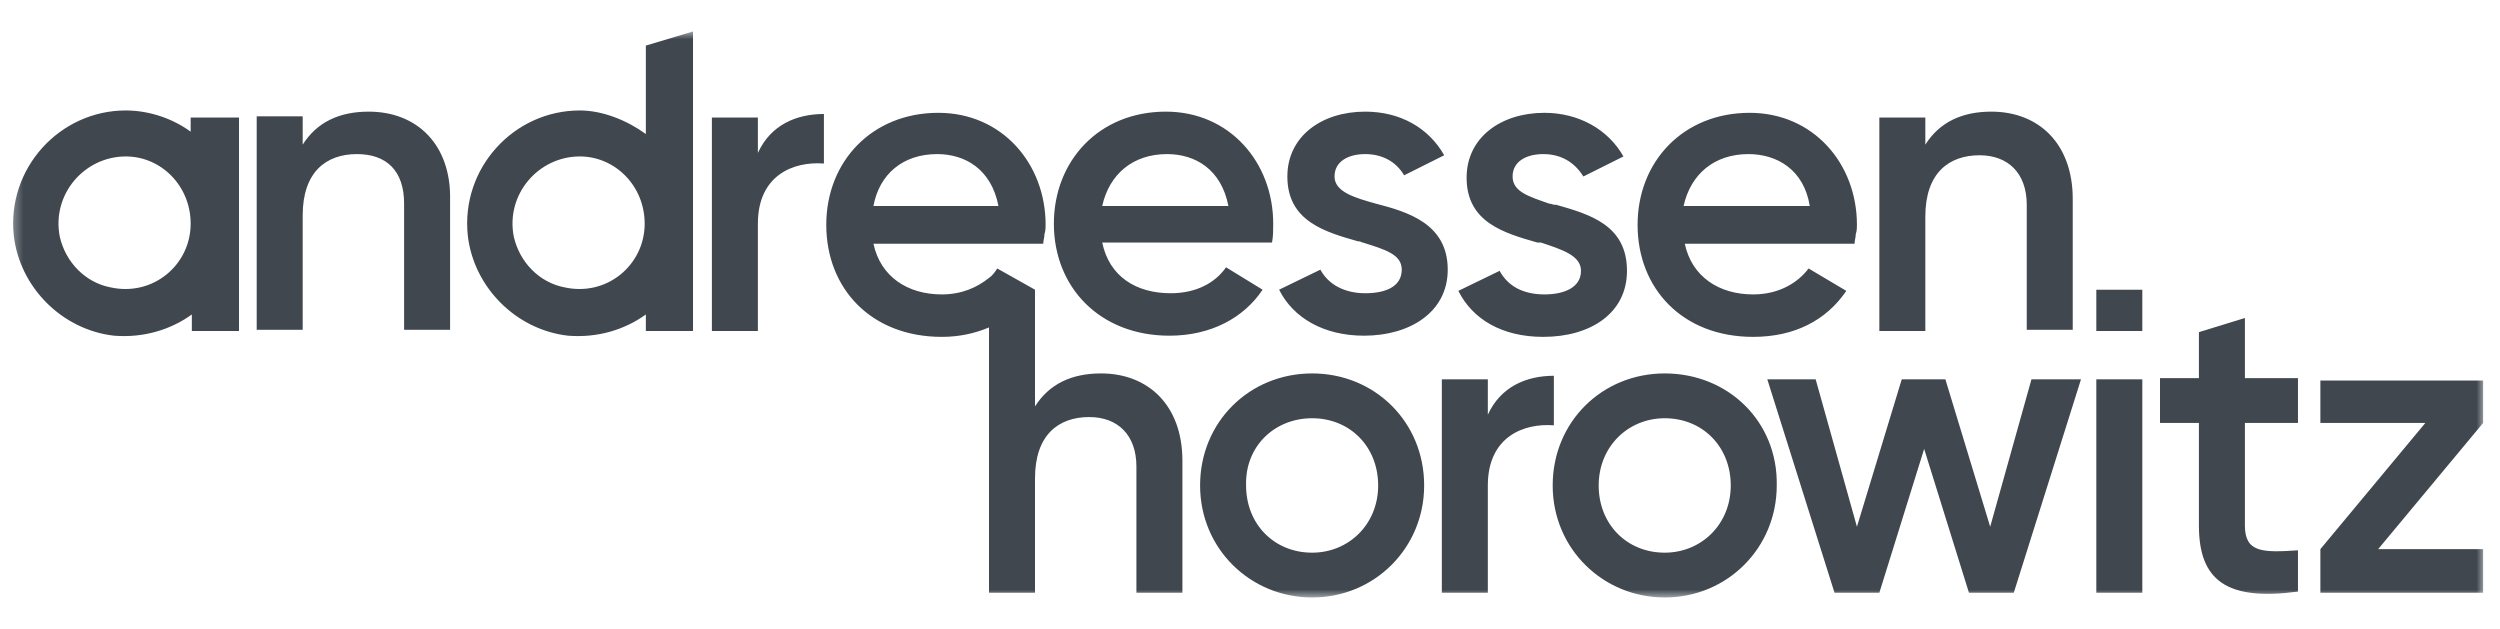 <svg width="159" height="40" viewBox="0 0 159 40" fill="none" xmlns="http://www.w3.org/2000/svg">
<mask id="mask0_1401_42979" style="mask-type:luminance" maskUnits="userSpaceOnUse" x="0" y="2" width="158" height="36">
<path d="M158 2H0.5V38H158V2Z" fill="white"/>
</mask>
<g mask="url(#mask0_1401_42979)">
<path d="M83.451 23.75C79.476 23.75 76.326 26.825 76.326 30.875C76.326 34.925 79.551 38 83.451 38C87.426 38 90.576 34.85 90.576 30.875C90.576 26.825 87.426 23.75 83.451 23.75ZM83.451 26.6C85.851 26.6 87.651 28.4 87.651 30.875C87.651 33.35 85.776 35.15 83.451 35.15C81.051 35.15 79.251 33.35 79.251 30.875C79.176 28.4 81.051 26.6 83.451 26.6ZM142.776 33.425V26.9H146.151V24.05H142.776V20.225L139.851 21.125V24.05H137.376V26.9H139.851V33.425C139.851 36.95 141.651 38.225 146.151 37.625V35C143.901 35.15 142.776 35.15 142.776 33.425ZM157.926 34.925H151.251L157.926 26.9V24.2H147.576V26.9H154.251L147.576 34.925V37.7H157.926V34.925ZM98.826 23.9V27.05C96.876 26.9 94.626 27.8 94.626 30.875V37.7H91.701V24.125H94.626V26.375C95.451 24.575 97.101 23.9 98.826 23.9ZM105.876 23.75C101.901 23.75 98.751 26.825 98.751 30.875C98.751 34.925 101.976 38 105.876 38C109.851 38 113.001 34.85 113.001 30.875C113.076 26.825 109.926 23.75 105.876 23.75ZM105.876 26.6C108.276 26.6 110.076 28.4 110.076 30.875C110.076 33.35 108.201 35.15 105.876 35.15C103.476 35.15 101.676 33.35 101.676 30.875C101.676 28.4 103.551 26.6 105.876 26.6ZM132.351 24.125L128.076 37.7H125.226L122.376 28.55L119.526 37.7H116.676L112.401 24.125H115.476L118.101 33.5L120.951 24.125H123.726L126.576 33.5L129.201 24.125H132.351ZM136.251 24.125H133.326V37.7H136.251V24.125ZM41.076 2.9V8.525C39.951 7.7 38.376 7.025 36.876 7.025C32.676 7.025 29.301 10.7 29.751 14.975C30.126 18.275 32.826 20.975 36.126 21.35C38.001 21.5 39.726 20.975 41.076 20V21.05H44.076V2L41.076 2.9ZM41.001 14.225C41.001 16.85 38.601 18.875 35.901 18.275C34.326 17.975 33.051 16.7 32.676 15.05C32.151 12.35 34.251 9.95 36.876 9.95C39.126 9.95 41.001 11.825 41.001 14.225ZM12.126 7.475V8.375C11.001 7.55 9.501 7.025 8.001 7.025C3.801 7.025 0.426 10.7 0.876 14.975C1.251 18.275 3.951 20.975 7.251 21.35C9.126 21.5 10.851 20.975 12.201 20V21.05H15.201V7.475H12.126ZM12.126 14.225C12.126 16.85 9.726 18.875 7.026 18.275C5.451 17.975 4.176 16.7 3.801 15.05C3.276 12.35 5.376 9.95 8.001 9.95C10.251 9.95 12.126 11.825 12.126 14.225ZM23.451 7.1C21.576 7.1 20.151 7.775 19.251 9.2V7.4H16.326V20.975H19.251V13.7C19.251 10.925 20.751 9.8 22.701 9.8C24.576 9.8 25.701 10.85 25.701 12.95V20.975H28.626V12.725C28.701 9.2 26.526 7.1 23.451 7.1ZM77.976 17C77.301 17.975 76.101 18.65 74.451 18.65C72.276 18.65 70.551 17.6 70.101 15.425H80.901C80.976 15.05 80.976 14.6 80.976 14.225C80.976 10.325 78.201 7.1 74.151 7.1C69.876 7.1 67.026 10.25 67.026 14.225C67.026 18.275 69.951 21.35 74.376 21.35C77.001 21.35 79.101 20.225 80.301 18.425L77.976 17ZM74.226 9.8C76.026 9.8 77.676 10.775 78.126 13.1H70.101C70.551 11.075 72.051 9.8 74.226 9.8ZM111.501 18.725C113.151 18.725 114.351 17.975 115.026 17.075L117.426 18.5C116.151 20.375 114.126 21.425 111.501 21.425C107.001 21.425 104.151 18.35 104.151 14.3C104.151 10.25 107.076 7.175 111.276 7.175C115.326 7.175 118.101 10.4 118.101 14.3C118.101 14.45 118.101 14.675 118.026 14.9C118.026 15.125 117.951 15.275 117.951 15.5H107.151C107.601 17.6 109.326 18.725 111.501 18.725ZM115.101 13.1C114.726 10.775 113.001 9.8 111.201 9.8C109.026 9.8 107.526 11.075 107.076 13.1H115.101ZM136.251 21.05H133.326V18.425H136.251V21.05ZM119.526 21.05H122.451V13.775C122.451 11 123.951 9.875 125.901 9.875C127.701 9.875 128.901 11 128.901 13.025V20.975H131.826V12.65C131.826 9.125 129.651 7.1 126.651 7.1C124.776 7.1 123.351 7.775 122.451 9.2V7.475H119.526V21.05ZM84.876 11.225C84.876 10.25 85.776 9.8 86.826 9.8C87.876 9.8 88.776 10.25 89.301 11.15L91.851 9.875C90.876 8.15 89.076 7.1 86.826 7.1C84.051 7.1 81.876 8.675 81.876 11.225C81.876 14.075 84.276 14.75 86.376 15.35H86.451C86.526 15.35 86.601 15.425 86.676 15.425C88.101 15.875 89.151 16.175 89.151 17.15C89.151 18.2 88.176 18.65 86.826 18.65C85.551 18.65 84.501 18.125 83.976 17.15L81.351 18.425C82.251 20.225 84.201 21.35 86.751 21.35C89.676 21.35 92.076 19.85 92.076 17.15C92.076 14.225 89.526 13.475 87.501 12.95C86.151 12.575 84.876 12.2 84.876 11.225ZM96.201 11.225C96.201 10.25 97.101 9.8 98.151 9.8C99.201 9.8 100.101 10.25 100.701 11.225L103.251 9.95C102.276 8.225 100.401 7.175 98.226 7.175C95.451 7.175 93.276 8.75 93.276 11.3C93.276 14.15 95.676 14.825 97.776 15.425H98.001C99.351 15.875 100.551 16.25 100.551 17.225C100.551 18.275 99.501 18.725 98.226 18.725C96.876 18.725 95.901 18.2 95.376 17.225L92.751 18.5C93.651 20.3 95.526 21.425 98.151 21.425C101.151 21.425 103.476 19.925 103.476 17.225C103.476 14.3 101.076 13.625 98.976 13.025H98.901C98.751 13.025 98.676 12.95 98.526 12.95C97.251 12.5 96.201 12.2 96.201 11.225ZM52.401 10.4V7.25C50.676 7.25 49.026 7.925 48.201 9.725V7.475H45.276V21.05H48.201V14.225C48.201 11.15 50.451 10.25 52.401 10.4ZM65.826 18.425V25.85C66.726 24.425 68.151 23.75 70.026 23.75C73.026 23.75 75.201 25.775 75.201 29.3V37.7H72.276V29.675C72.276 27.65 71.076 26.525 69.276 26.525C67.326 26.525 65.826 27.65 65.826 30.425V37.7H62.901V20.825C62.001 21.2 61.026 21.425 59.901 21.425C55.401 21.425 52.551 18.35 52.551 14.3C52.551 10.25 55.476 7.175 59.676 7.175C63.726 7.175 66.501 10.4 66.501 14.3C66.501 14.45 66.501 14.675 66.426 14.9C66.426 15.125 66.351 15.275 66.351 15.5H55.551C56.001 17.6 57.726 18.725 59.901 18.725C61.176 18.725 62.151 18.275 62.901 17.675C63.126 17.525 63.276 17.3 63.426 17.075L65.826 18.425ZM63.501 13.1C63.051 10.775 61.401 9.8 59.601 9.8C57.426 9.8 55.926 11.075 55.551 13.1H63.501Z" fill="#40474F"/>
</g>
</svg>
